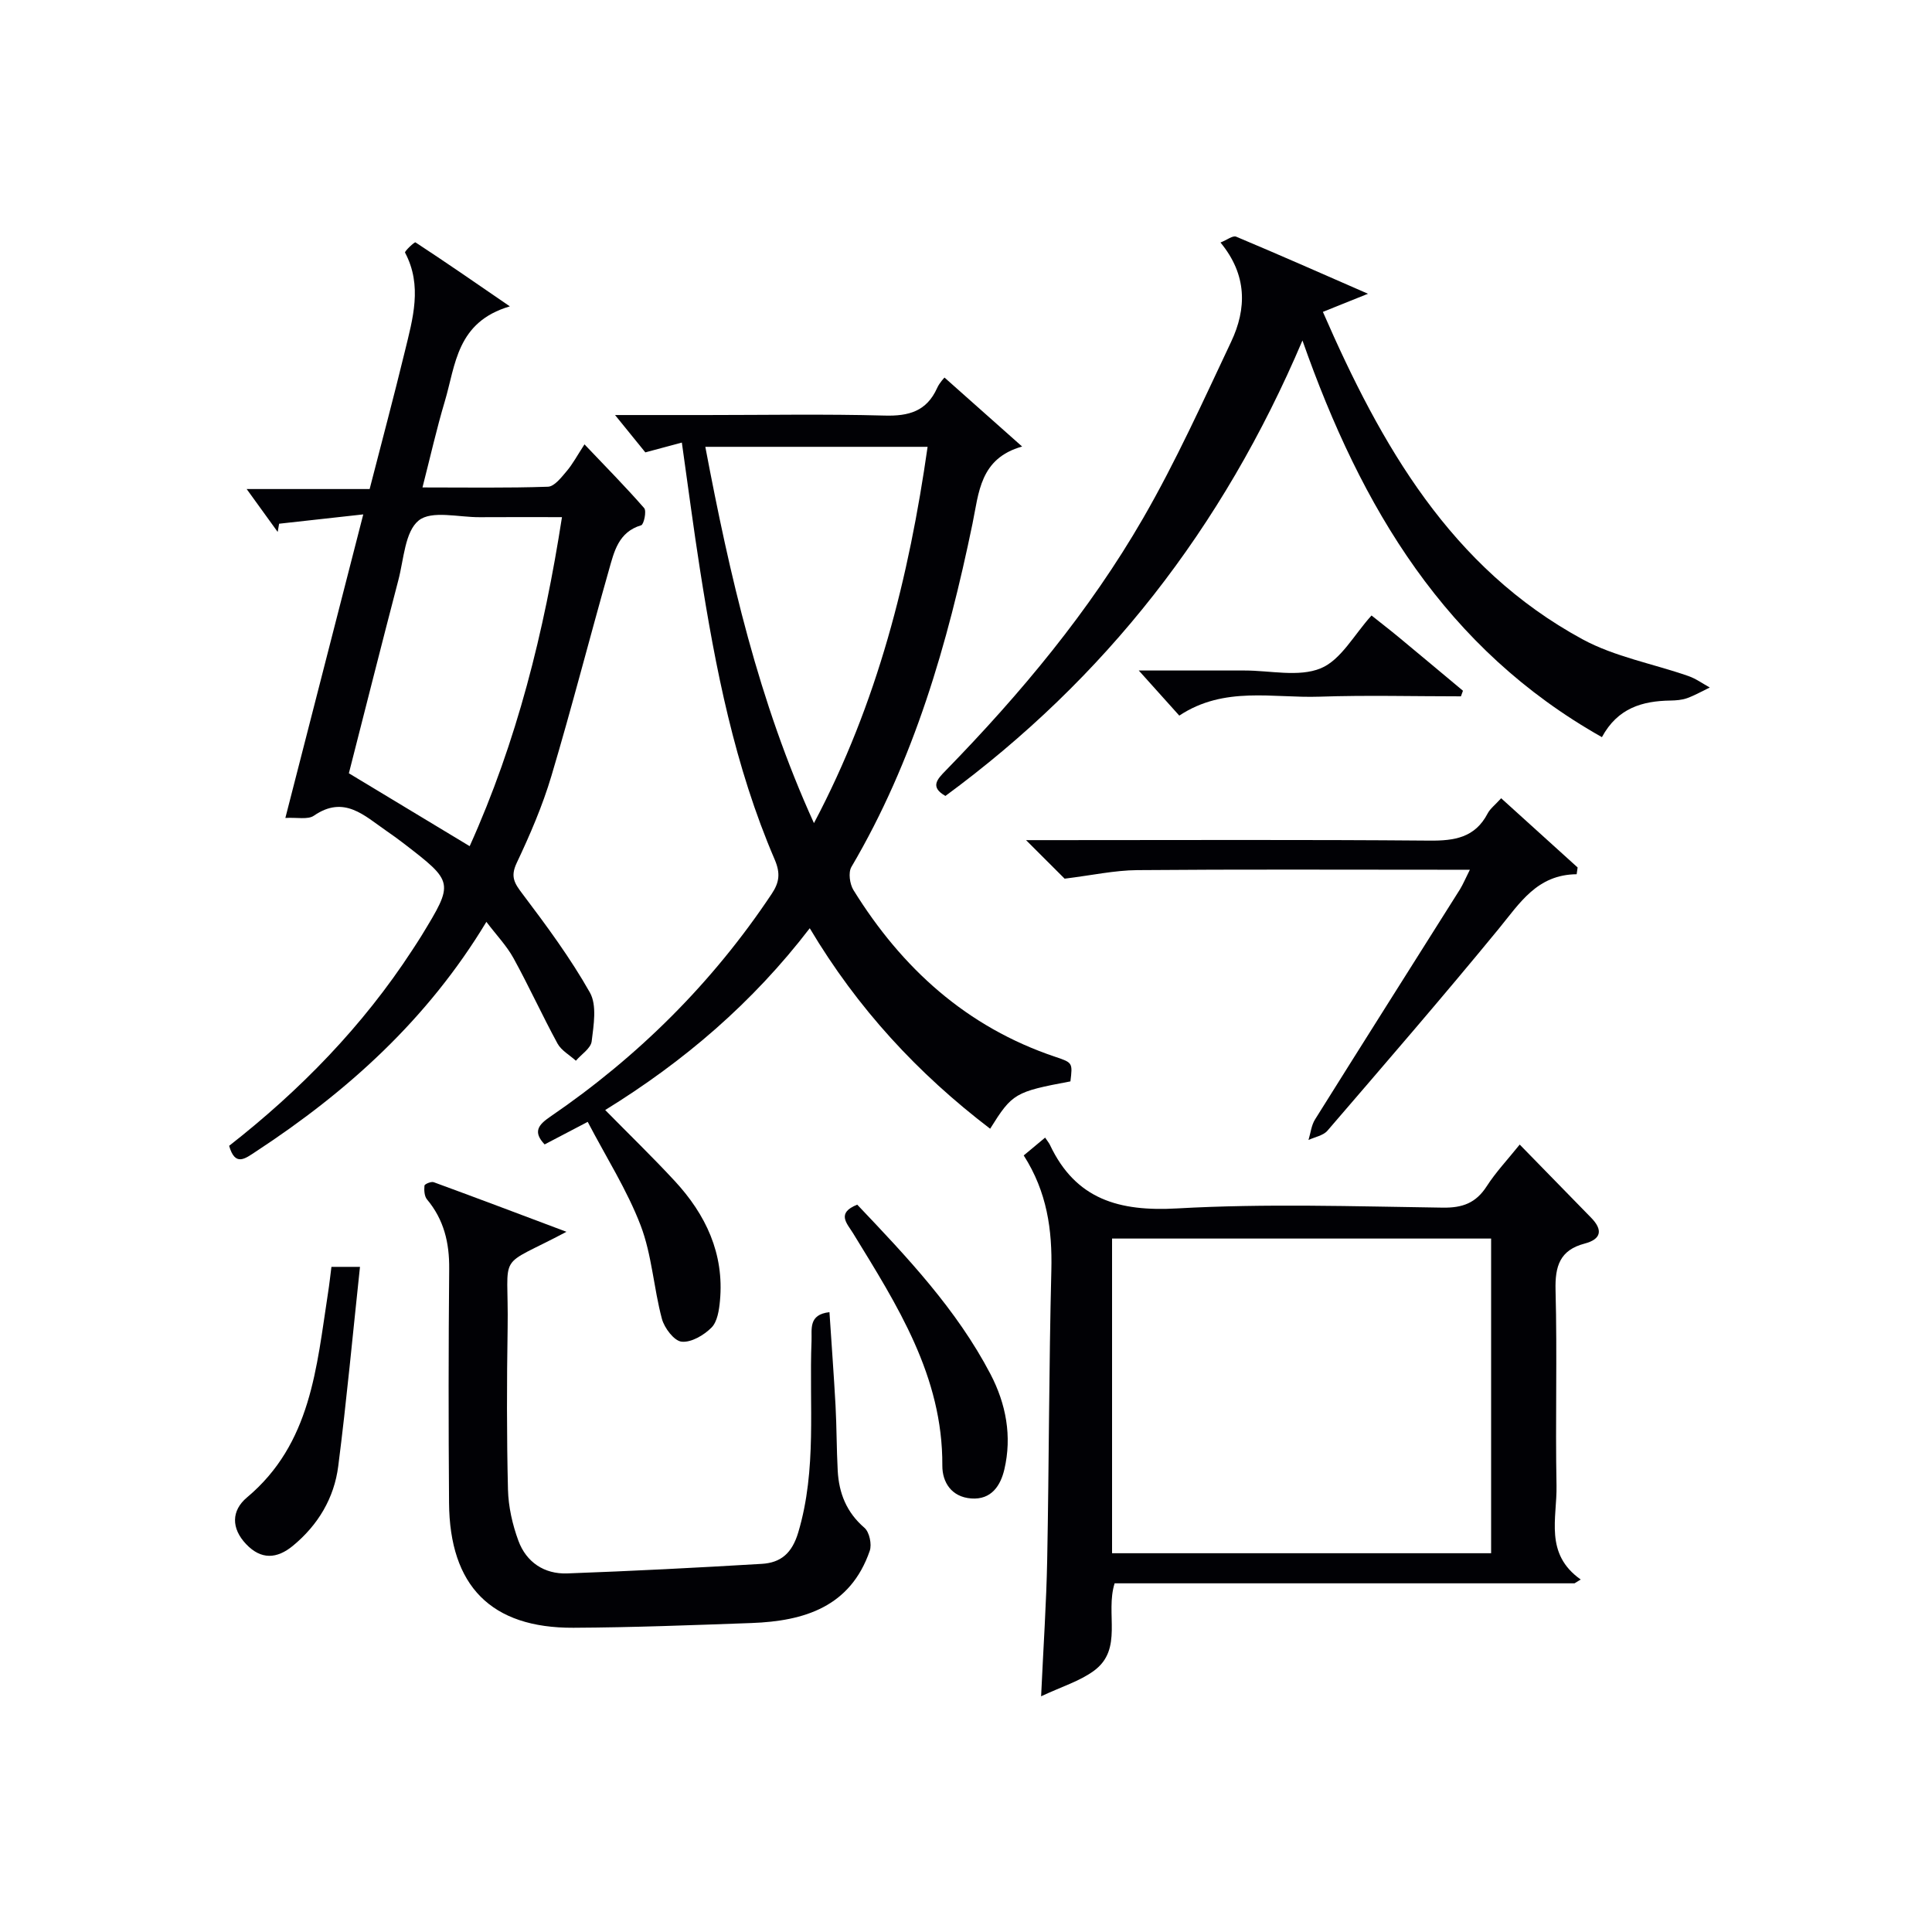 <svg enable-background="new 0 0 400 400" viewBox="0 0 400 400" xmlns="http://www.w3.org/2000/svg"><g fill="#010105"><path d="m121.68 232.27c-3.94 2.07-6.43 3.37-8.92 4.67-2.48-2.61-1.3-4.06 1.16-5.74 18.2-12.44 33.58-27.71 45.83-46.1 1.62-2.42 1.86-4.3.63-7.17-8.26-19.21-12.26-39.57-15.47-60.1-1.33-8.49-2.44-17.01-3.74-26.2-2.59.7-4.88 1.31-7.56 2.03-1.73-2.13-3.66-4.51-6.27-7.73h18.84c12.33 0 24.66-.23 36.98.11 5.01.14 8.69-.9 10.85-5.68.53-1.18 1.52-2.16 1.54-2.19 5.07 4.5 10.2 9.07 16.07 14.28-8.77 2.46-8.95 9.58-10.28 16-5.14 24.82-12.08 48.98-25.07 71.05-.67 1.15-.34 3.53.43 4.78 10.03 16.19 23.44 28.37 41.8 34.53 3.59 1.2 3.58 1.25 3.12 5.08-11.5 2.16-12.04 2.47-16.62 9.8-14.96-11.41-27.46-24.89-37.35-41.51-11.83 15.43-26.01 27.56-42.35 37.64 4.98 5.06 9.8 9.73 14.36 14.65 6.46 6.97 10.31 15.08 9.4 24.85-.18 1.92-.53 4.31-1.75 5.54-1.57 1.58-4.2 3.13-6.19 2.92-1.55-.16-3.57-2.83-4.08-4.73-1.71-6.39-2.07-13.23-4.4-19.33-2.8-7.32-7.11-14.07-10.96-21.45zm46.84-61.85c13.21-24.97 19.68-51 23.53-77.91-15.76 0-30.74 0-46.02 0 5.06 26.71 10.99 52.63 22.49 77.91z"/><path d="m59.08 169.35c5.39-21.01 10.62-41.38 16.13-62.85-6.31.7-11.87 1.32-17.42 1.93-.1.57-.2 1.13-.3 1.7-1.97-2.73-3.94-5.46-6.42-8.88h25.46c2.49-9.7 5-19.07 7.29-28.5 1.64-6.77 3.68-13.59.04-20.45-.14-.27 1.96-2.25 2.16-2.12 6.19 4.05 12.28 8.26 19.54 13.25-11.05 3.24-11.22 12.13-13.47 19.67-1.7 5.69-3 11.5-4.62 17.82 9.06 0 17.53.14 25.98-.15 1.34-.05 2.77-1.93 3.86-3.21 1.27-1.49 2.2-3.26 3.7-5.56 4.32 4.55 8.48 8.75 12.36 13.2.53.61-.07 3.39-.62 3.55-4.71 1.4-5.6 5.46-6.67 9.23-4.04 14.21-7.7 28.53-11.92 42.68-1.84 6.18-4.43 12.18-7.19 18.02-1.35 2.86-.44 4.22 1.23 6.42 4.96 6.57 9.89 13.24 13.93 20.39 1.49 2.64.78 6.75.37 10.11-.18 1.45-2.13 2.68-3.27 4.01-1.29-1.17-3.01-2.11-3.8-3.55-3.17-5.82-5.92-11.88-9.12-17.69-1.41-2.56-3.51-4.74-5.61-7.51-12.17 20.18-28.72 35.1-47.71 47.55-2.24 1.47-4.3 3.19-5.55-1.18 14.69-11.49 27.65-24.76 37.92-40.53.64-.98 1.28-1.95 1.89-2.94 6.76-11.1 6.76-11.1-3.67-19.14-1.19-.91-2.4-1.79-3.64-2.64-4.52-3.11-8.7-7.4-14.94-3.11-1.25.88-3.5.33-5.92.48zm57.27-62.28c-6.11 0-11.58-.03-17.05.01-4.32.03-9.95-1.47-12.61.68-2.86 2.31-3.08 8.03-4.21 12.33-3.51 13.42-6.89 26.88-10.25 40.01 8.53 5.14 16.57 10 25.01 15.09 9.76-21.65 15.41-44.3 19.11-68.12z"/><path d="m215.55 351.2c.48-10.38 1.09-19.31 1.26-28.25.38-19.98.36-39.96.86-59.94.21-8.37-.89-16.24-5.72-23.79 1.44-1.2 2.78-2.32 4.43-3.69.47.7.79 1.08 1 1.51 5.34 11.32 14.36 13.83 26.35 13.15 18.27-1.03 36.65-.42 54.98-.16 4.12.06 6.87-.97 9.1-4.43 1.88-2.92 4.3-5.48 6.83-8.63 5.04 5.17 9.91 10.16 14.79 15.15 2.47 2.53 2.11 4.44-1.35 5.35-5.13 1.35-6.15 4.67-6.02 9.65.36 13.49-.06 27 .2 40.49.13 6.69-2.56 14.07 5.01 19.41-.43.26-.85.53-1.28.79-31.71 0-63.43 0-95.22 0-1.98 6.28 1.84 13.63-4.29 18.11-2.93 2.15-6.6 3.25-10.93 5.28zm14.69-29.62h78.48c0-21.92 0-43.48 0-65.15-26.29 0-52.3 0-78.48 0z"/><path d="m269.66 70.49c-16.57 39-40.93 70.04-73.92 94.3-3.29-1.87-1.67-3.49.1-5.3 15.5-15.91 29.7-32.93 40.82-52.18 6.79-11.76 12.41-24.22 18.22-36.52 3.26-6.88 3.35-13.87-2.19-20.58 1.34-.53 2.55-1.5 3.24-1.21 8.8 3.69 17.53 7.55 27.3 11.82-3.78 1.52-6.39 2.57-9.34 3.75 12.08 27.72 26.49 52.97 53.72 67.77 6.71 3.65 14.63 5.07 21.96 7.63 1.56.54 2.95 1.56 4.42 2.37-1.56.75-3.08 1.62-4.7 2.21-1.07.38-2.29.47-3.44.49-5.8.09-10.92 1.53-14.19 7.58-32.35-18.25-49.77-47.33-62-82.13z"/><path d="m117.28 255.03c-14.83 7.88-11.92 3.49-12.18 19.9-.18 11.15-.2 22.32.07 33.46.09 3.56.92 7.25 2.16 10.61 1.64 4.44 5.36 6.93 10.1 6.76 13.44-.49 26.87-1.18 40.3-1.98 3.93-.24 6.25-2.19 7.54-6.51 3.9-13.08 2.22-26.41 2.75-39.65.1-2.41-.7-5.46 3.71-5.95.43 6.58.91 12.96 1.26 19.35.24 4.49.21 8.99.45 13.47.25 4.65 1.82 8.63 5.53 11.82 1.03.88 1.57 3.43 1.1 4.78-4.01 11.6-13.56 14.54-24.46 14.94-12.29.44-24.59.92-36.89.98-17.04.08-25.63-8.64-25.75-25.88-.12-16.15-.12-32.3.03-48.45.05-5.39-1.09-10.16-4.59-14.35-.56-.67-.62-1.91-.53-2.86.03-.32 1.39-.9 1.91-.71 8.8 3.22 17.58 6.54 27.49 10.27z"/><path d="m304.32 180.07c-2.44 0-4.2 0-5.96 0-20.97 0-41.95-.1-62.92.08-4.68.04-9.35 1.07-15.02 1.77-1.71-1.7-4.39-4.38-7.99-7.98h6.11c25.8 0 51.61-.12 77.41.1 5.21.05 9.44-.62 12.05-5.62.52-1 1.52-1.74 2.8-3.15 5.34 4.83 10.58 9.58 15.83 14.33-.07.47-.13.93-.2 1.4-8.21.08-11.77 5.98-16.13 11.29-11.59 14.13-23.55 27.95-35.47 41.81-.87 1.01-2.59 1.3-3.92 1.92.44-1.43.59-3.04 1.36-4.26 9.95-15.91 20-31.76 30-47.63.66-1.08 1.14-2.26 2.05-4.06z"/><path d="m177.48 249.41c10.27 10.81 20.56 21.65 27.58 35.07 3.23 6.18 4.49 12.88 2.88 19.75-.78 3.32-2.67 6.32-6.85 6.01-4.1-.3-6.01-3.36-5.99-6.81.11-18.51-9.37-33.23-18.5-48.13-1.27-2.04-3.47-4.15.88-5.89z"/><path d="m68.62 262.29h5.91c-1.5 14-2.76 27.66-4.5 41.26-.84 6.61-4.18 12.2-9.4 16.5-3.31 2.72-6.58 2.91-9.68-.36s-3.07-6.93.18-9.66c13.3-11.13 14.4-26.95 16.78-42.32.28-1.77.47-3.56.71-5.42z"/><path d="m302.47 144.17c-9.76 0-19.54-.26-29.29.07-9.64.33-19.7-2.26-29.02 3.92-2.61-2.91-5.24-5.83-8.39-9.34h15.89 5.99c5.32-.01 11.23 1.42 15.79-.45 4.2-1.73 6.94-7.01 10.52-10.94 1.76 1.41 3.73 2.92 5.64 4.5 4.44 3.68 8.86 7.38 13.29 11.08-.14.39-.28.78-.42 1.16z"/></g></svg>